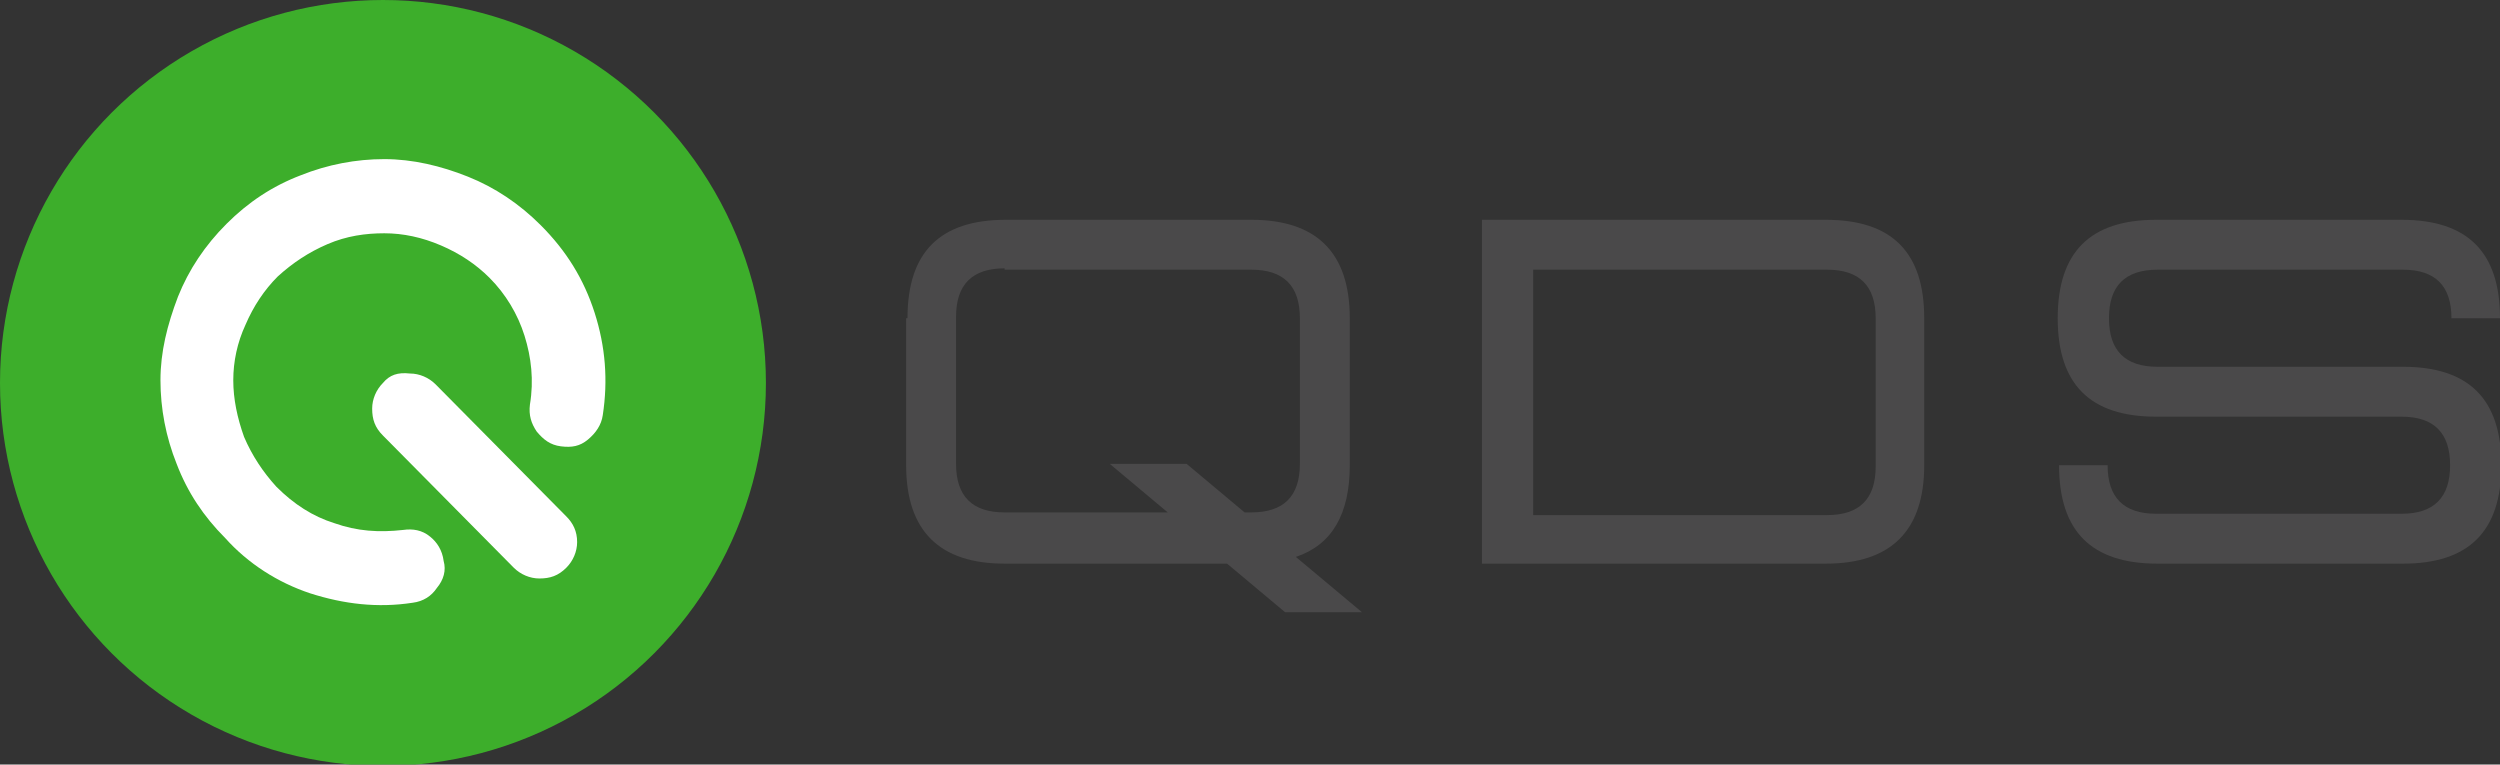 <?xml version="1.0" encoding="UTF-8"?> <svg xmlns="http://www.w3.org/2000/svg" xmlns:xlink="http://www.w3.org/1999/xlink" version="1.1" id="Layer_1" x="0px" y="0px" viewBox="0 0 185.4 56.7" style="enable-background:new 0 0 185.4 56.7;" xml:space="preserve"><rect x="0" y="0" width="185.4" height="56.7" fill="#333333" stroke="none"/> <style type="text/css"> .st0{fill:#3DAE2B;} .st1{fill:#FFFFFF;} .st2{fill:#4A494A;} </style> <g> <g> <g> <g> <g> <circle class="st0" cx="28.4" cy="28.4" r="28.4"></circle> </g> <g> <g> <path class="st1" d="M28.4,28.4c-0.5,0.5-0.8,1.2-0.8,1.9c0,0.8,0.2,1.4,0.8,2l9.7,9.8c0.5,0.5,1.2,0.8,1.9,0.8 c0.8,0,1.4-0.2,2-0.8c0.5-0.5,0.8-1.2,0.8-1.9c0-0.8-0.3-1.4-0.8-1.9l-9.7-9.8c-0.5-0.5-1.2-0.8-1.9-0.8 C29.5,27.6,28.9,27.8,28.4,28.4L28.4,28.4z"></path> </g> <g> <path class="st1" d="M23,44c2.5,0.8,5,1.1,7.6,0.7c0.8-0.1,1.4-0.5,1.8-1.1c0.5-0.6,0.7-1.3,0.5-2c-0.1-0.8-0.5-1.4-1-1.8 c-0.6-0.5-1.3-0.6-2-0.5c-1.8,0.2-3.4,0.1-5.1-0.5c-1.6-0.5-3-1.4-4.3-2.7c-1-1.1-1.8-2.3-2.4-3.7c-0.5-1.4-0.8-2.8-0.8-4.2 c0-1.4,0.3-2.8,0.9-4.1c0.6-1.4,1.4-2.6,2.4-3.6c1.1-1,2.3-1.8,3.7-2.4s2.8-0.8,4.2-0.8c1.4,0,2.8,0.3,4.2,0.9 c1.4,0.6,2.6,1.4,3.6,2.4c1.2,1.2,2.1,2.7,2.6,4.3c0.5,1.6,0.7,3.3,0.4,5.1c-0.1,0.8,0.1,1.4,0.5,2c0.5,0.6,1,1,1.8,1.1 c0.8,0.1,1.4,0,2-0.5s1-1.1,1.1-1.8c0.4-2.6,0.2-5.1-0.6-7.6c-0.8-2.5-2.1-4.6-4-6.5c-1.6-1.6-3.4-2.8-5.4-3.6 s-4.1-1.3-6.2-1.3s-4.2,0.4-6.2,1.2c-2.1,0.8-3.9,2-5.5,3.6s-2.8,3.4-3.6,5.4c-0.8,2.1-1.3,4.1-1.3,6.2s0.4,4.2,1.2,6.2 c0.8,2.1,2,3.9,3.6,5.5C18.4,41.8,20.6,43.2,23,44L23,44z"></path> </g> </g> </g> <g> <path class="st2" d="M67.3,23.6c0-4.9,2.4-7.3,7.3-7.3h18.2c4.8,0,7.3,2.4,7.3,7.3v10.9c0,3.6-1.3,5.9-4,6.8l4.9,4.1h-5.7 l-4.3-3.6H74.5c-4.8,0-7.3-2.4-7.3-7.3V23.6z M74.5,19.9c-2.4,0-3.6,1.2-3.6,3.6v10.9c0,2.4,1.2,3.6,3.6,3.6h12.1l-4.3-3.6H88 l4.3,3.6h0.5c2.4,0,3.6-1.2,3.6-3.6V23.6c0-2.4-1.2-3.6-3.6-3.6H74.5z"></path> <path class="st2" d="M135.4,16.3c4.9,0,7.3,2.4,7.3,7.3v10.9c0,4.8-2.4,7.3-7.3,7.3h-25.5V16.3H135.4z M139.1,23.6 c0-2.4-1.2-3.6-3.6-3.6h-21.8v18.2h21.8c2.4,0,3.6-1.2,3.6-3.6V23.6z"></path> <path class="st2" d="M178.1,16.3c4.9,0,7.3,2.4,7.3,7.3h-3.6c0-2.4-1.2-3.6-3.6-3.6h-18.2c-2.4,0-3.6,1.2-3.6,3.6 s1.2,3.6,3.6,3.6h18.2c4.9,0,7.3,2.4,7.3,7.3s-2.4,7.3-7.3,7.3h-18.2c-4.9,0-7.3-2.4-7.3-7.3h3.6c0,2.4,1.2,3.6,3.6,3.6h18.2 c2.4,0,3.6-1.2,3.6-3.6s-1.2-3.6-3.6-3.6h-18.2c-4.9,0-7.3-2.4-7.3-7.3s2.4-7.3,7.3-7.3C159.9,16.3,178.1,16.3,178.1,16.3z"></path> </g> </g> </g> </g> </svg> 